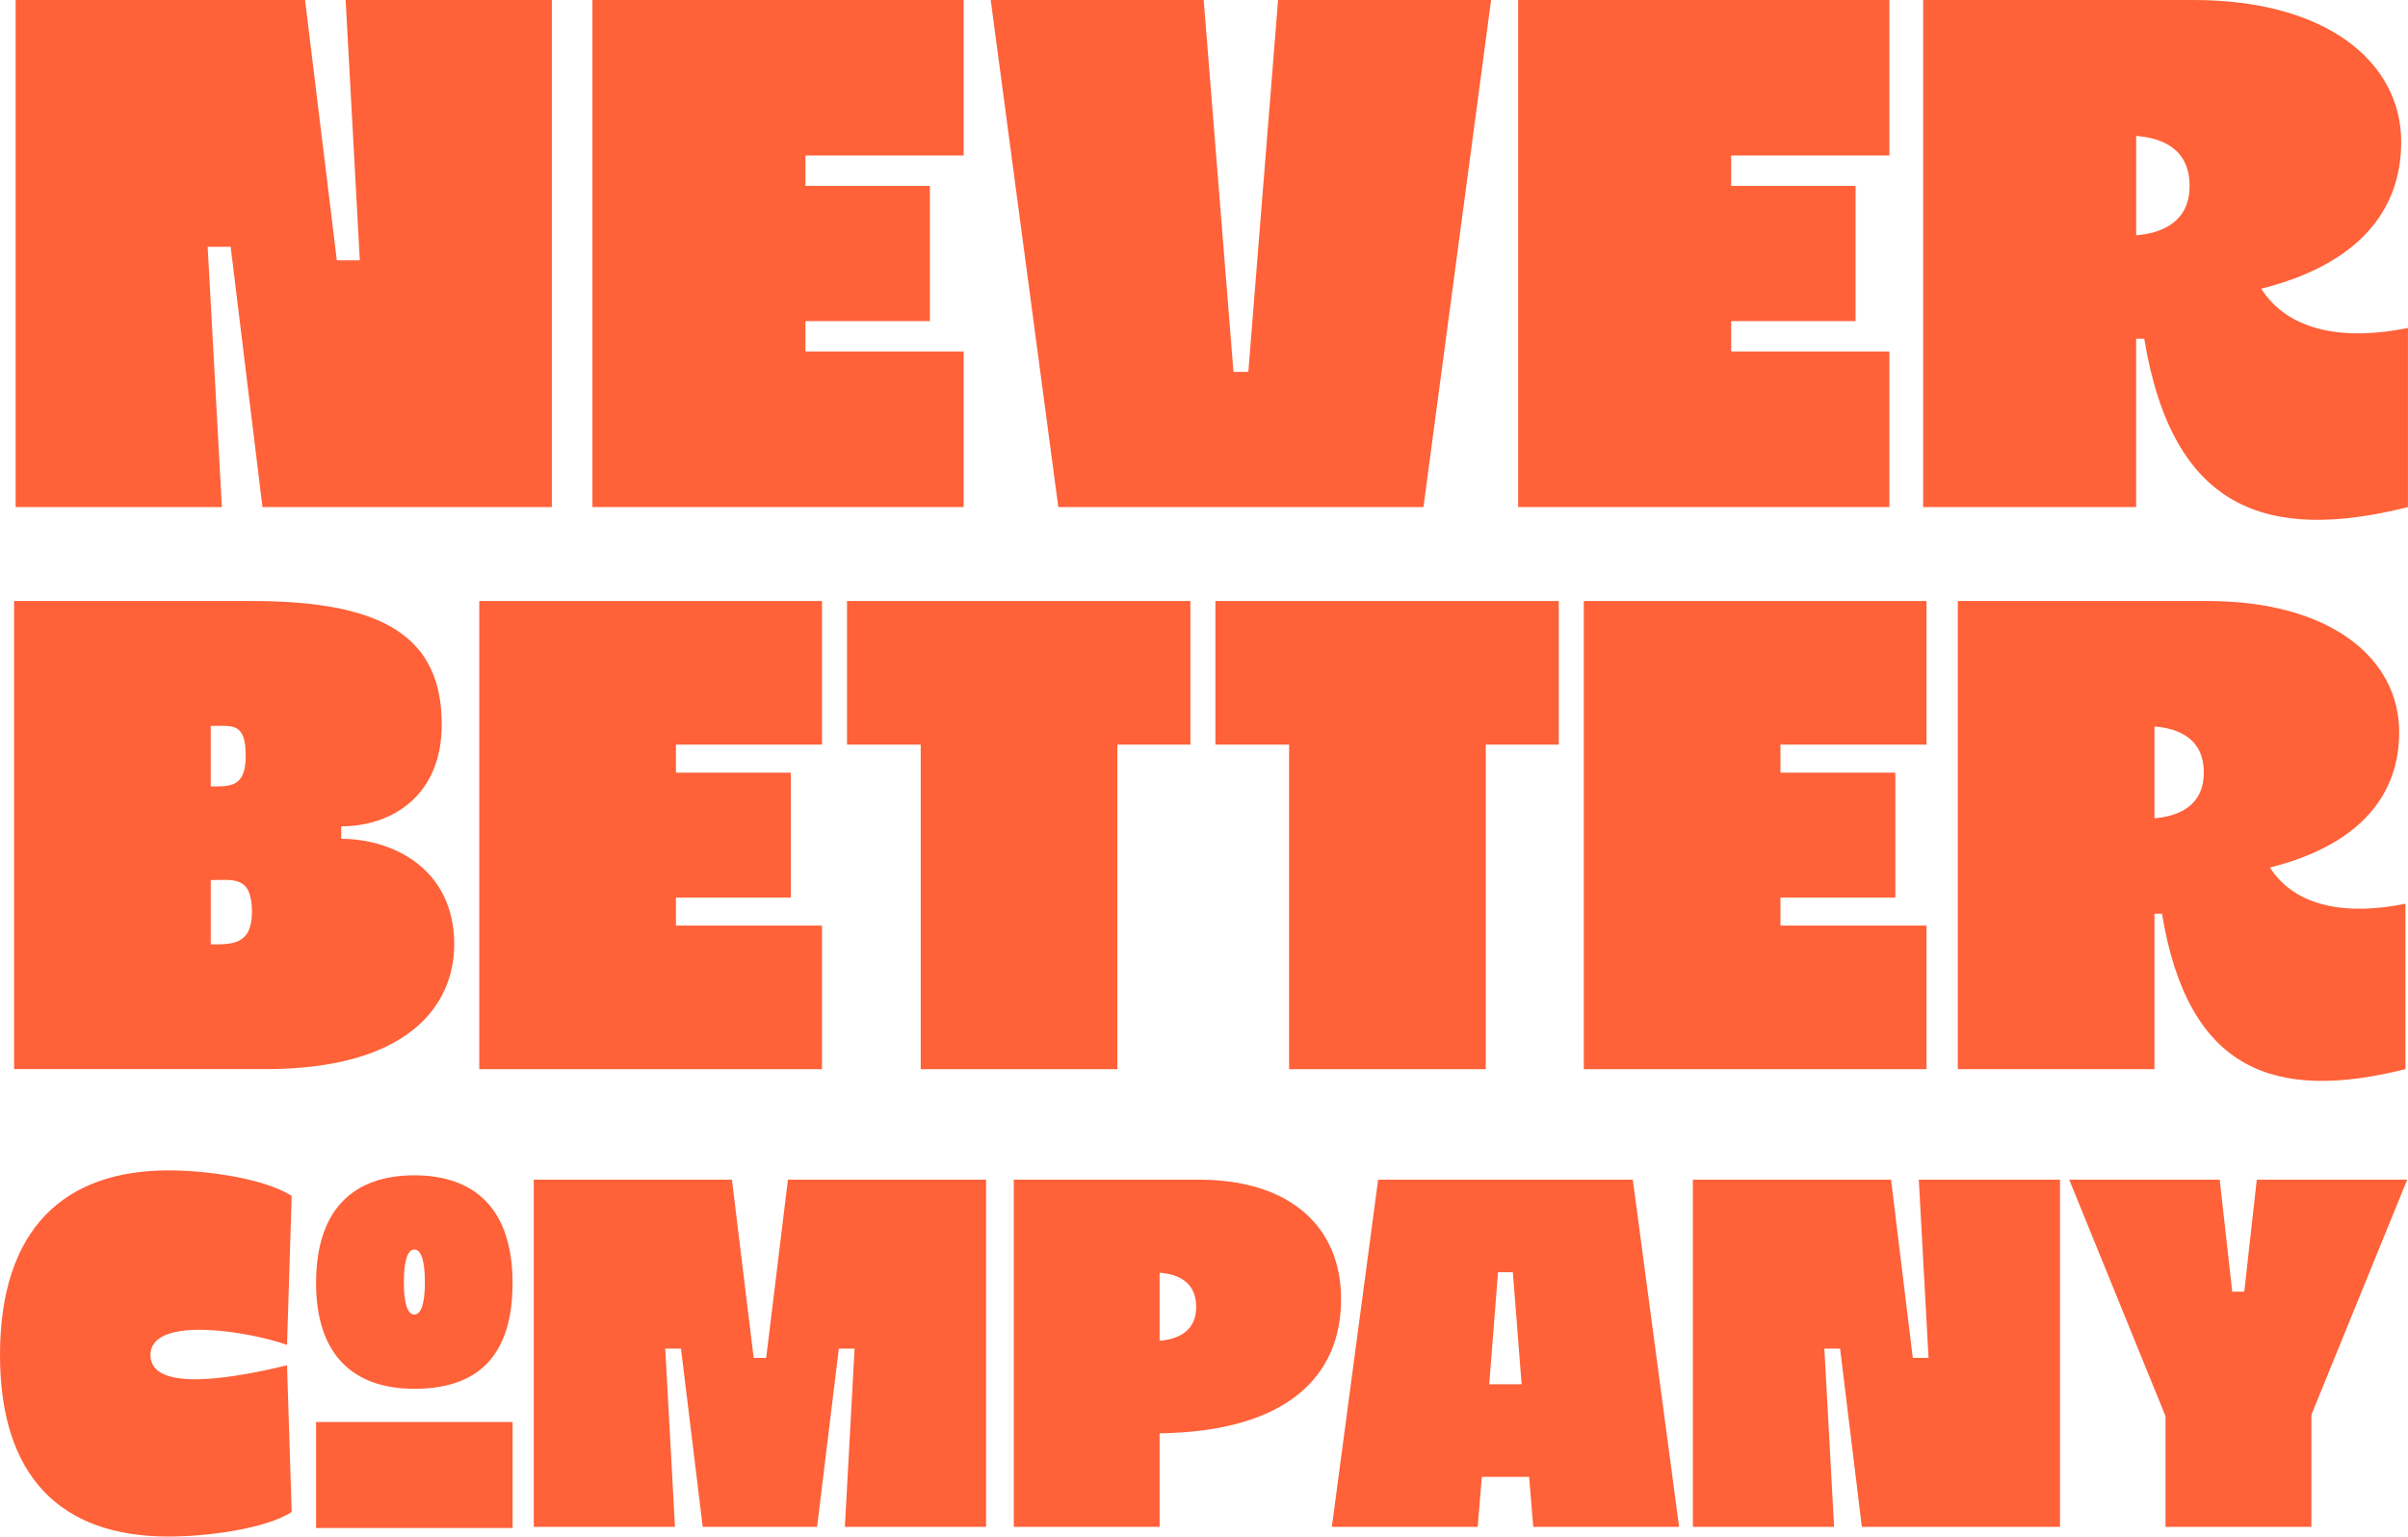 <?xml version="1.0" encoding="UTF-8"?>
<svg id="Layer_1" data-name="Layer 1" xmlns="http://www.w3.org/2000/svg" viewBox="0 0 581.37 371.04">
  <defs>
    <style>
      .cls-1 {
        fill: #ff6139;
      }
    </style>
  </defs>
  <g>
    <path class="cls-1" d="M55.69,59.59h-5.55l3.43,62.85H3.78V0h69.87l7.67,62.85h5.55L83.45,0h49.79v122.44H63.37l-7.68-62.85Z"/>
    <path class="cls-1" d="M143.03,0h89.63v37.55h-38.2v7.34h30.04v32.65h-30.04v7.35h38.2v37.55h-89.63V0Z"/>
    <path class="cls-1" d="M239.19,0h51.42l7.19,89.79h3.59L308.57,0h51.43l-16.33,122.44h-88.16L239.19,0Z"/>
    <path class="cls-1" d="M366.53,0h89.63v37.55h-38.2v7.34h30.04v32.65h-30.04v7.35h38.2v37.55h-89.63V0Z"/>
    <path class="cls-1" d="M464.31,0h65.3c32.16,0,50.12,15.02,50.12,34.29,0,16.65-10.45,29.55-33.8,35.43,6.7,10.45,20.25,12.57,35.43,9.47v43.26c-33.96,8.49-56.82.81-63.67-40.65h-1.96v40.65h-51.42V0ZM528.64,44.9c0-9.14-6.86-11.59-12.9-12.08v24c6.04-.49,12.9-3.1,12.9-11.92Z"/>
    <path class="cls-1" d="M3.4,145.13h57.43c32.1,0,45.82,8.89,45.82,29.84,0,17.33-12.21,24.57-24.27,24.57v3.01c12.06,0,27.28,6.93,27.28,25.47,0,14.92-11.31,30.14-45.52,30.14H3.4v-113.05ZM59.32,182.52c0-8.14-3.17-7.23-8.44-7.23v14.62c4.82,0,8.44.15,8.44-7.39ZM60.83,220.2c0-8.89-4.67-7.68-9.95-7.68v15.52c4.82,0,9.95.3,9.95-7.84Z"/>
    <path class="cls-1" d="M115.71,145.13h82.75v34.67h-35.27v6.78h27.73v30.15h-27.73v6.78h35.27v34.67h-82.75v-113.05Z"/>
    <path class="cls-1" d="M222.29,179.8h-17.79v-34.67h82.9v34.67h-17.63v78.38h-47.48v-78.38Z"/>
    <path class="cls-1" d="M311.23,179.8h-17.79v-34.67h82.9v34.67h-17.63v78.38h-47.48v-78.38Z"/>
    <path class="cls-1" d="M382.38,145.13h82.75v34.67h-35.27v6.78h27.73v30.15h-27.73v6.78h35.27v34.67h-82.75v-113.05Z"/>
    <path class="cls-1" d="M472.68,145.13h60.29c29.69,0,46.27,13.87,46.27,31.65,0,15.37-9.65,27.28-31.2,32.71,6.18,9.65,18.69,11.6,32.71,8.74v39.94c-31.35,7.84-52.45.75-58.78-37.53h-1.81v37.53h-47.48v-113.05ZM532.07,186.58c0-8.44-6.33-10.7-11.91-11.15v22.16c5.58-.45,11.91-2.86,11.91-11.01Z"/>
    <path class="cls-1" d="M0,327.22c0-30.63,15.65-44.6,40.69-44.6,9.5,0,23.25,2.01,29.73,6.15l-1.12,35.99c-9.05-3.24-32.97-7.27-32.97,2.46s22.8,4.92,32.97,2.46l1.12,35.43c-6.26,4.03-20.23,5.93-29.73,5.93-26.27,0-40.69-14.75-40.69-43.82Z"/>
    <path class="cls-1" d="M76.31,309.81c0-17.86,9.12-26,23.72-26s23.72,8.15,23.72,26-8.6,25.55-23.72,25.55-23.72-8.6-23.72-25.55ZM100.04,317.43c1.63,0,2.54-2.67,2.54-7.75,0-5.48-.98-7.95-2.54-7.95s-2.54,2.48-2.54,7.95c0,5.08.91,7.75,2.54,7.75Z"/>
    <path class="cls-1" d="M206.32,325.66h-3.8l-5.25,43.03h-27.61l-5.25-43.03h-3.8l2.35,43.03h-34.09v-83.83h47.84l5.25,43.03h3.02l5.25-43.03h47.84v83.83h-34.09l2.34-43.03Z"/>
    <path class="cls-1" d="M244.76,284.86h44.71c22.02,0,34.31,11.4,34.31,28.84,0,18.66-13.08,31.97-43.81,32.41v22.58h-35.21v-83.83ZM288.8,315.6c0-6.26-4.69-7.94-8.83-8.27v16.43c4.14-.33,8.83-2.12,8.83-8.16Z"/>
    <path class="cls-1" d="M369.16,356.62h-11.4l-1,12.07h-35.21l11.18-83.83h61.48l11.18,83.83h-35.21l-1-12.07ZM367.37,334.26l-2.12-27.05h-3.58l-2.12,27.05h7.82Z"/>
    <path class="cls-1" d="M444.26,325.66h-3.8l2.35,43.03h-34.09v-83.83h47.84l5.25,43.03h3.8l-2.35-43.03h34.09v83.83h-47.84l-5.25-43.03Z"/>
    <path class="cls-1" d="M522.83,341.98l-23.25-57.12h36.33l3.02,27.05h2.91l3.02-27.05h36.32l-23.14,56.78v27.05h-35.21v-26.71Z"/>
  </g>
  <rect class="cls-1" x="76.31" y="343.38" width="47.45" height="25.59"/>
</svg>